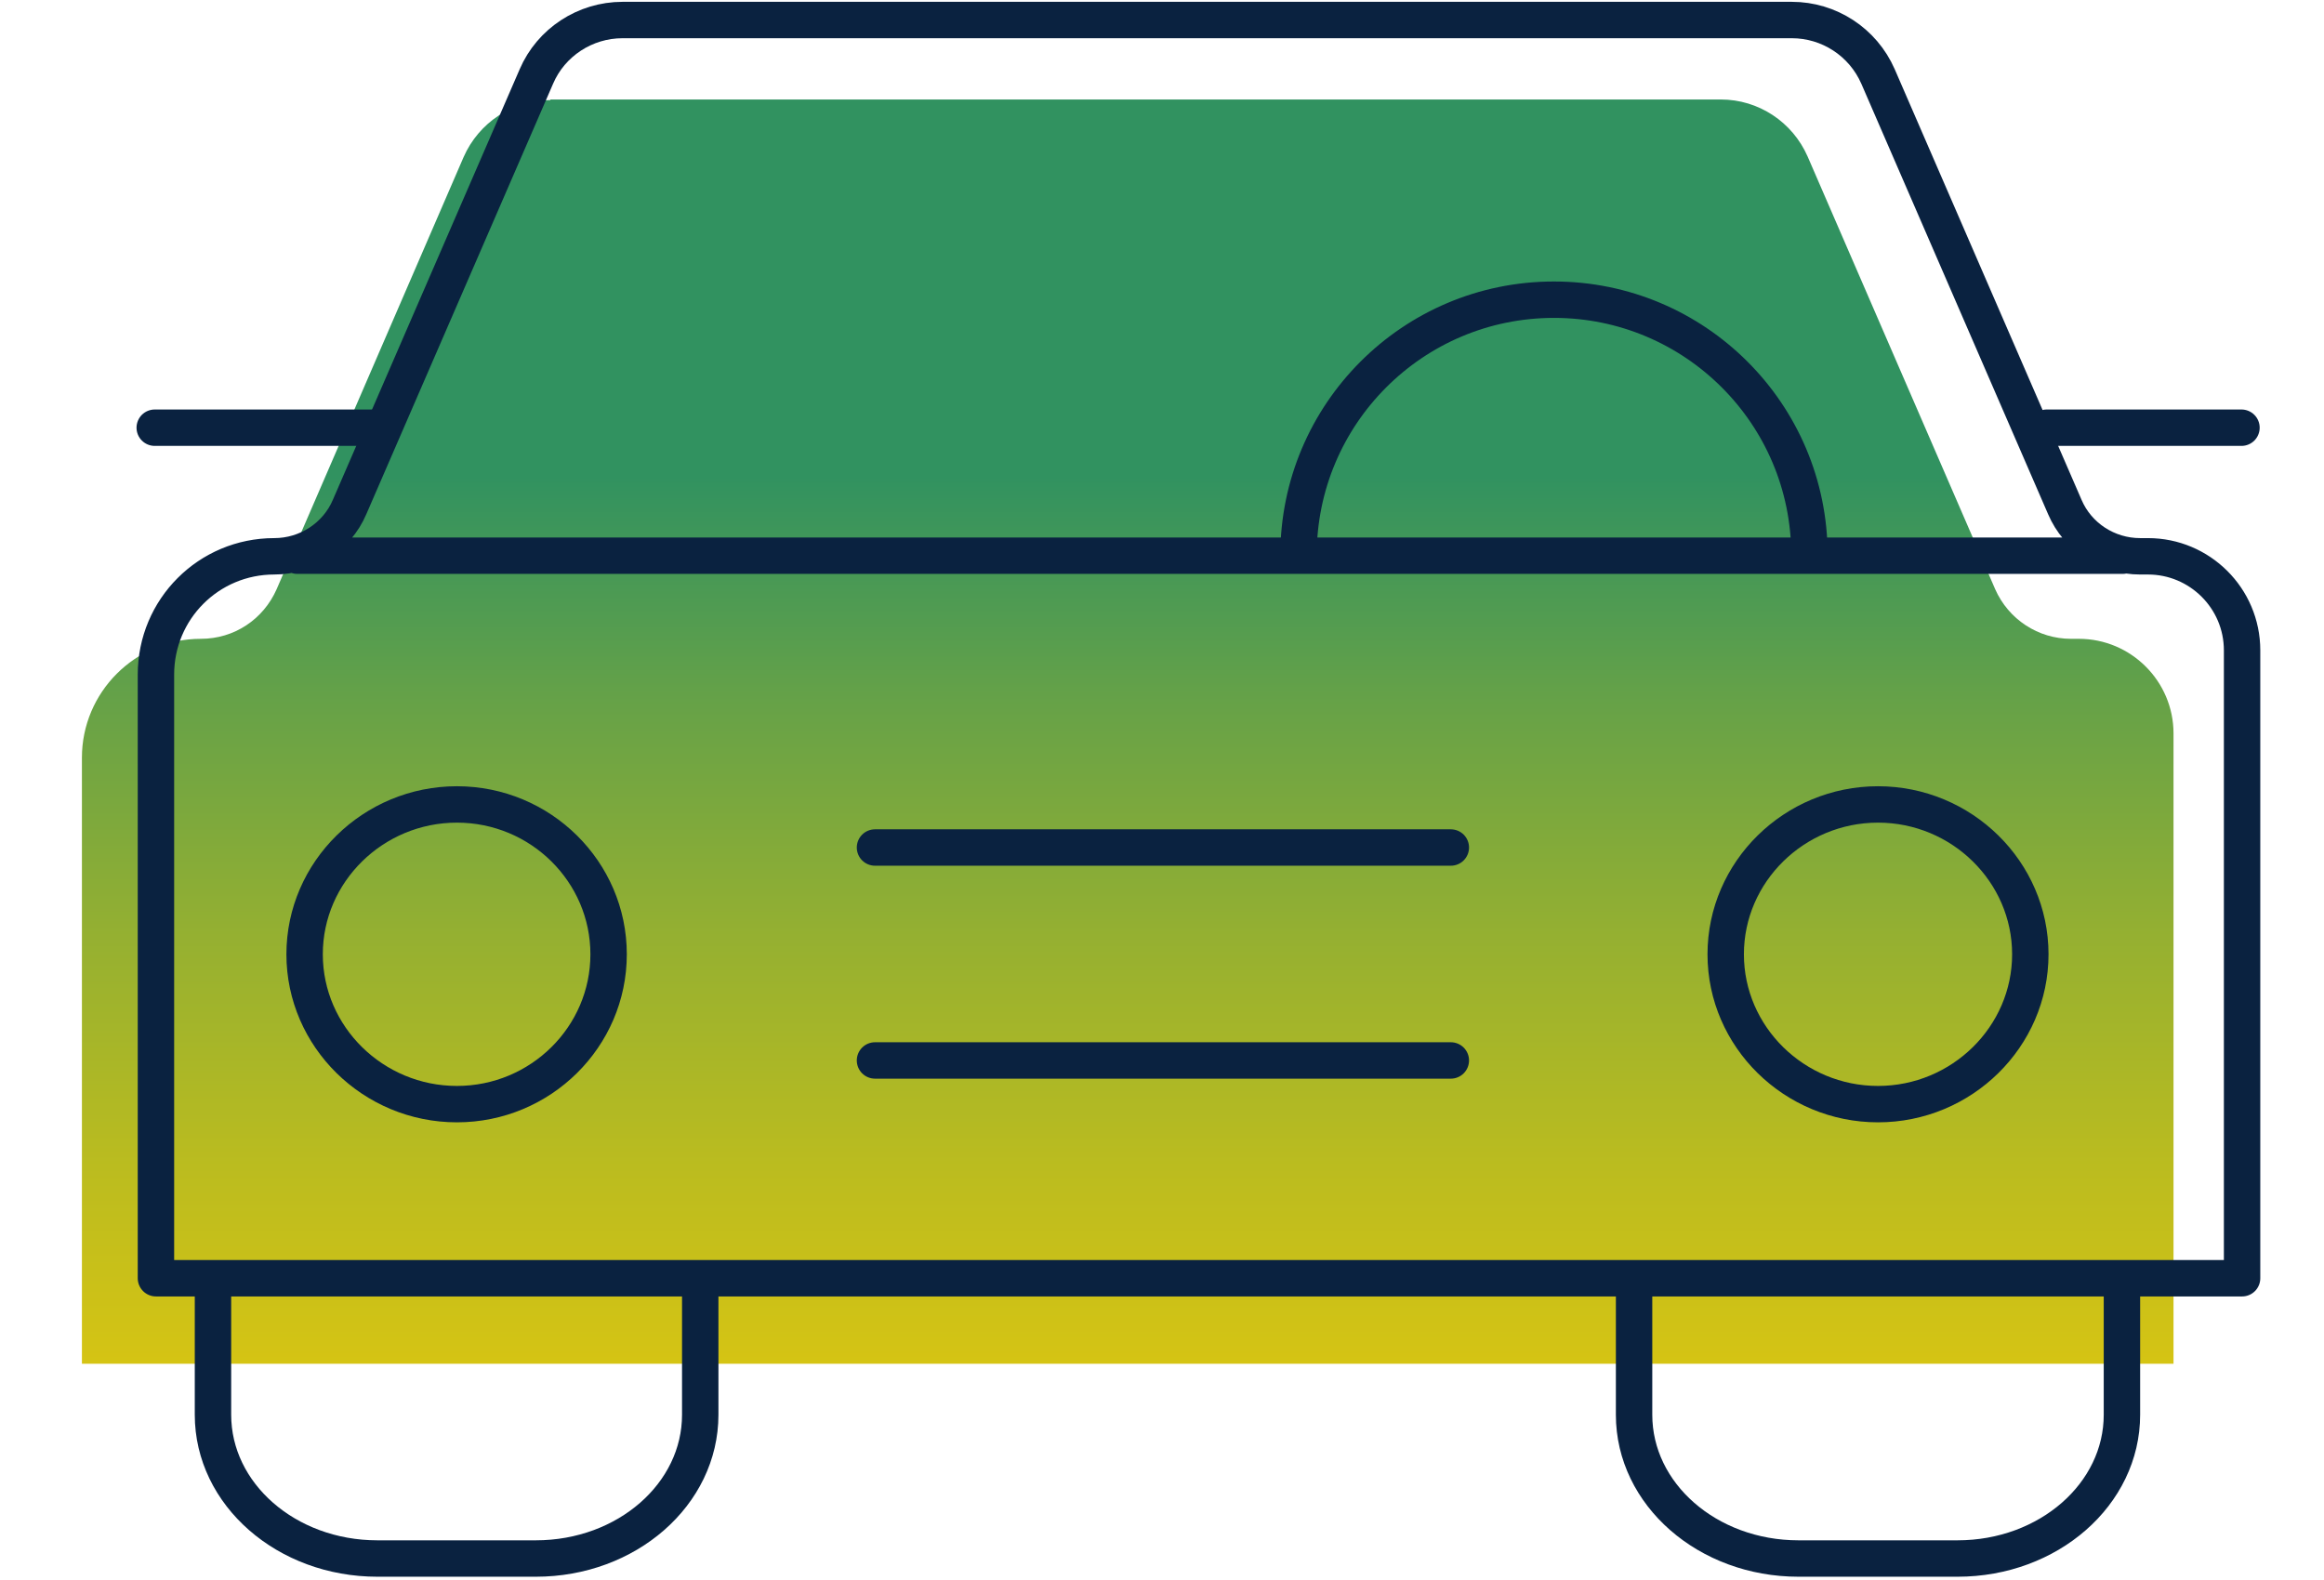 <svg xmlns="http://www.w3.org/2000/svg" xmlns:xlink="http://www.w3.org/1999/xlink" id="Camada_1" x="0px" y="0px" viewBox="0 0 383 260.5" style="enable-background:new 0 0 383 260.5;" xml:space="preserve" width="383" height="260.5"><style type="text/css">	.st0{fill:none;stroke:#0A2240;stroke-width:6;stroke-linecap:round;stroke-linejoin:round;}</style><g>	<g>		<defs>			<path id="SVGID_1_" d="M338.5,105.2H37H338.5z M90.7,16.5c-6.2,0-11.8,3.7-14.3,9.4L45.6,97.1c-2.2,5-7,8.2-12.5,8.2     c-10.8,0-19.6,8.8-19.6,19.6v99.9h344.7V120.9c0-8.6-7-15.6-15.6-15.6h-1.3c-5.4,0-10.3-3.2-12.5-8.2l-30.9-71.3     c-2.5-5.7-8.1-9.4-14.3-9.4H90.7z"></path>		</defs>		<linearGradient id="SVGID_2_" gradientUnits="userSpaceOnUse" x1="185.886" y1="16.488" x2="185.886" y2="381.303">			<stop offset="0.17" style="stop-color:#319260"></stop>			<stop offset="0.274" style="stop-color:#67A247"></stop>			<stop offset="0.378" style="stop-color:#95B031"></stop>			<stop offset="0.482" style="stop-color:#BBBC1F"></stop>			<stop offset="0.585" style="stop-color:#D9C512"></stop>			<stop offset="0.686" style="stop-color:#EECB08"></stop>			<stop offset="0.784" style="stop-color:#FBCF02"></stop>			<stop offset="0.878" style="stop-color:#FFD000"></stop>		</linearGradient>		<use xlink:href="#SVGID_1_" style="overflow:visible;fill:url(#SVGID_2_);"></use>		<clipPath id="SVGID_3_">			<use xlink:href="#SVGID_1_" style="overflow:visible;"></use>		</clipPath>	</g>	<g>		<path class="st0" d="M49,91.6h300.8 M369.5,210.7V107.2c0-8.6-7-15.5-15.5-15.5h-1.3c-5.4,0-10.3-3.2-12.4-8.1l-30.8-71    c-2.5-5.7-8.1-9.3-14.2-9.3H102.6c-6.2,0-11.8,3.7-14.2,9.3l-30.8,71c-2.1,4.9-7,8.1-12.4,8.1c-10.8,0-19.5,8.7-19.5,19.5v99.5    H369.5z"></path>	</g>	<path class="st0" d="M214,91.5c0-23.2,18.8-42.1,42.1-42.1c23.2,0,42.1,18.8,42.1,42.1"></path>	<path class="st0" d="M75.3,182L75.3,182c-13.8,0-25.1-11.1-25.1-24.7c0-13.6,11.3-24.7,25.1-24.7h0c13.8,0,25,11.1,25,24.7   C100.3,170.9,89.1,182,75.3,182z M309.5,182L309.5,182c-13.8,0-25.1-11.1-25.1-24.7c0-13.6,11.3-24.7,25.1-24.7   c13.8,0,25.1,11.1,25.1,24.7C334.6,170.9,323.3,182,309.5,182z"></path>	<path class="st0" d="M349.7,211.1v22.1c0,13.1-12.1,23.7-27.1,23.7h-26.2c-15,0-27.1-10.6-27.1-23.7v-22.1 M115.4,211.1v22.1   c0,13.1-12.1,23.7-27.1,23.7H62.2c-15,0-27.1-10.6-27.1-23.7v-22.1"></path>	<path class="st0" d="M144.2,174.8h94.9 M144.2,139.7h94.9"></path>	<path class="st0" d="M337.3,70.5h32.1 M25.5,70.5h36.3"></path></g></svg>